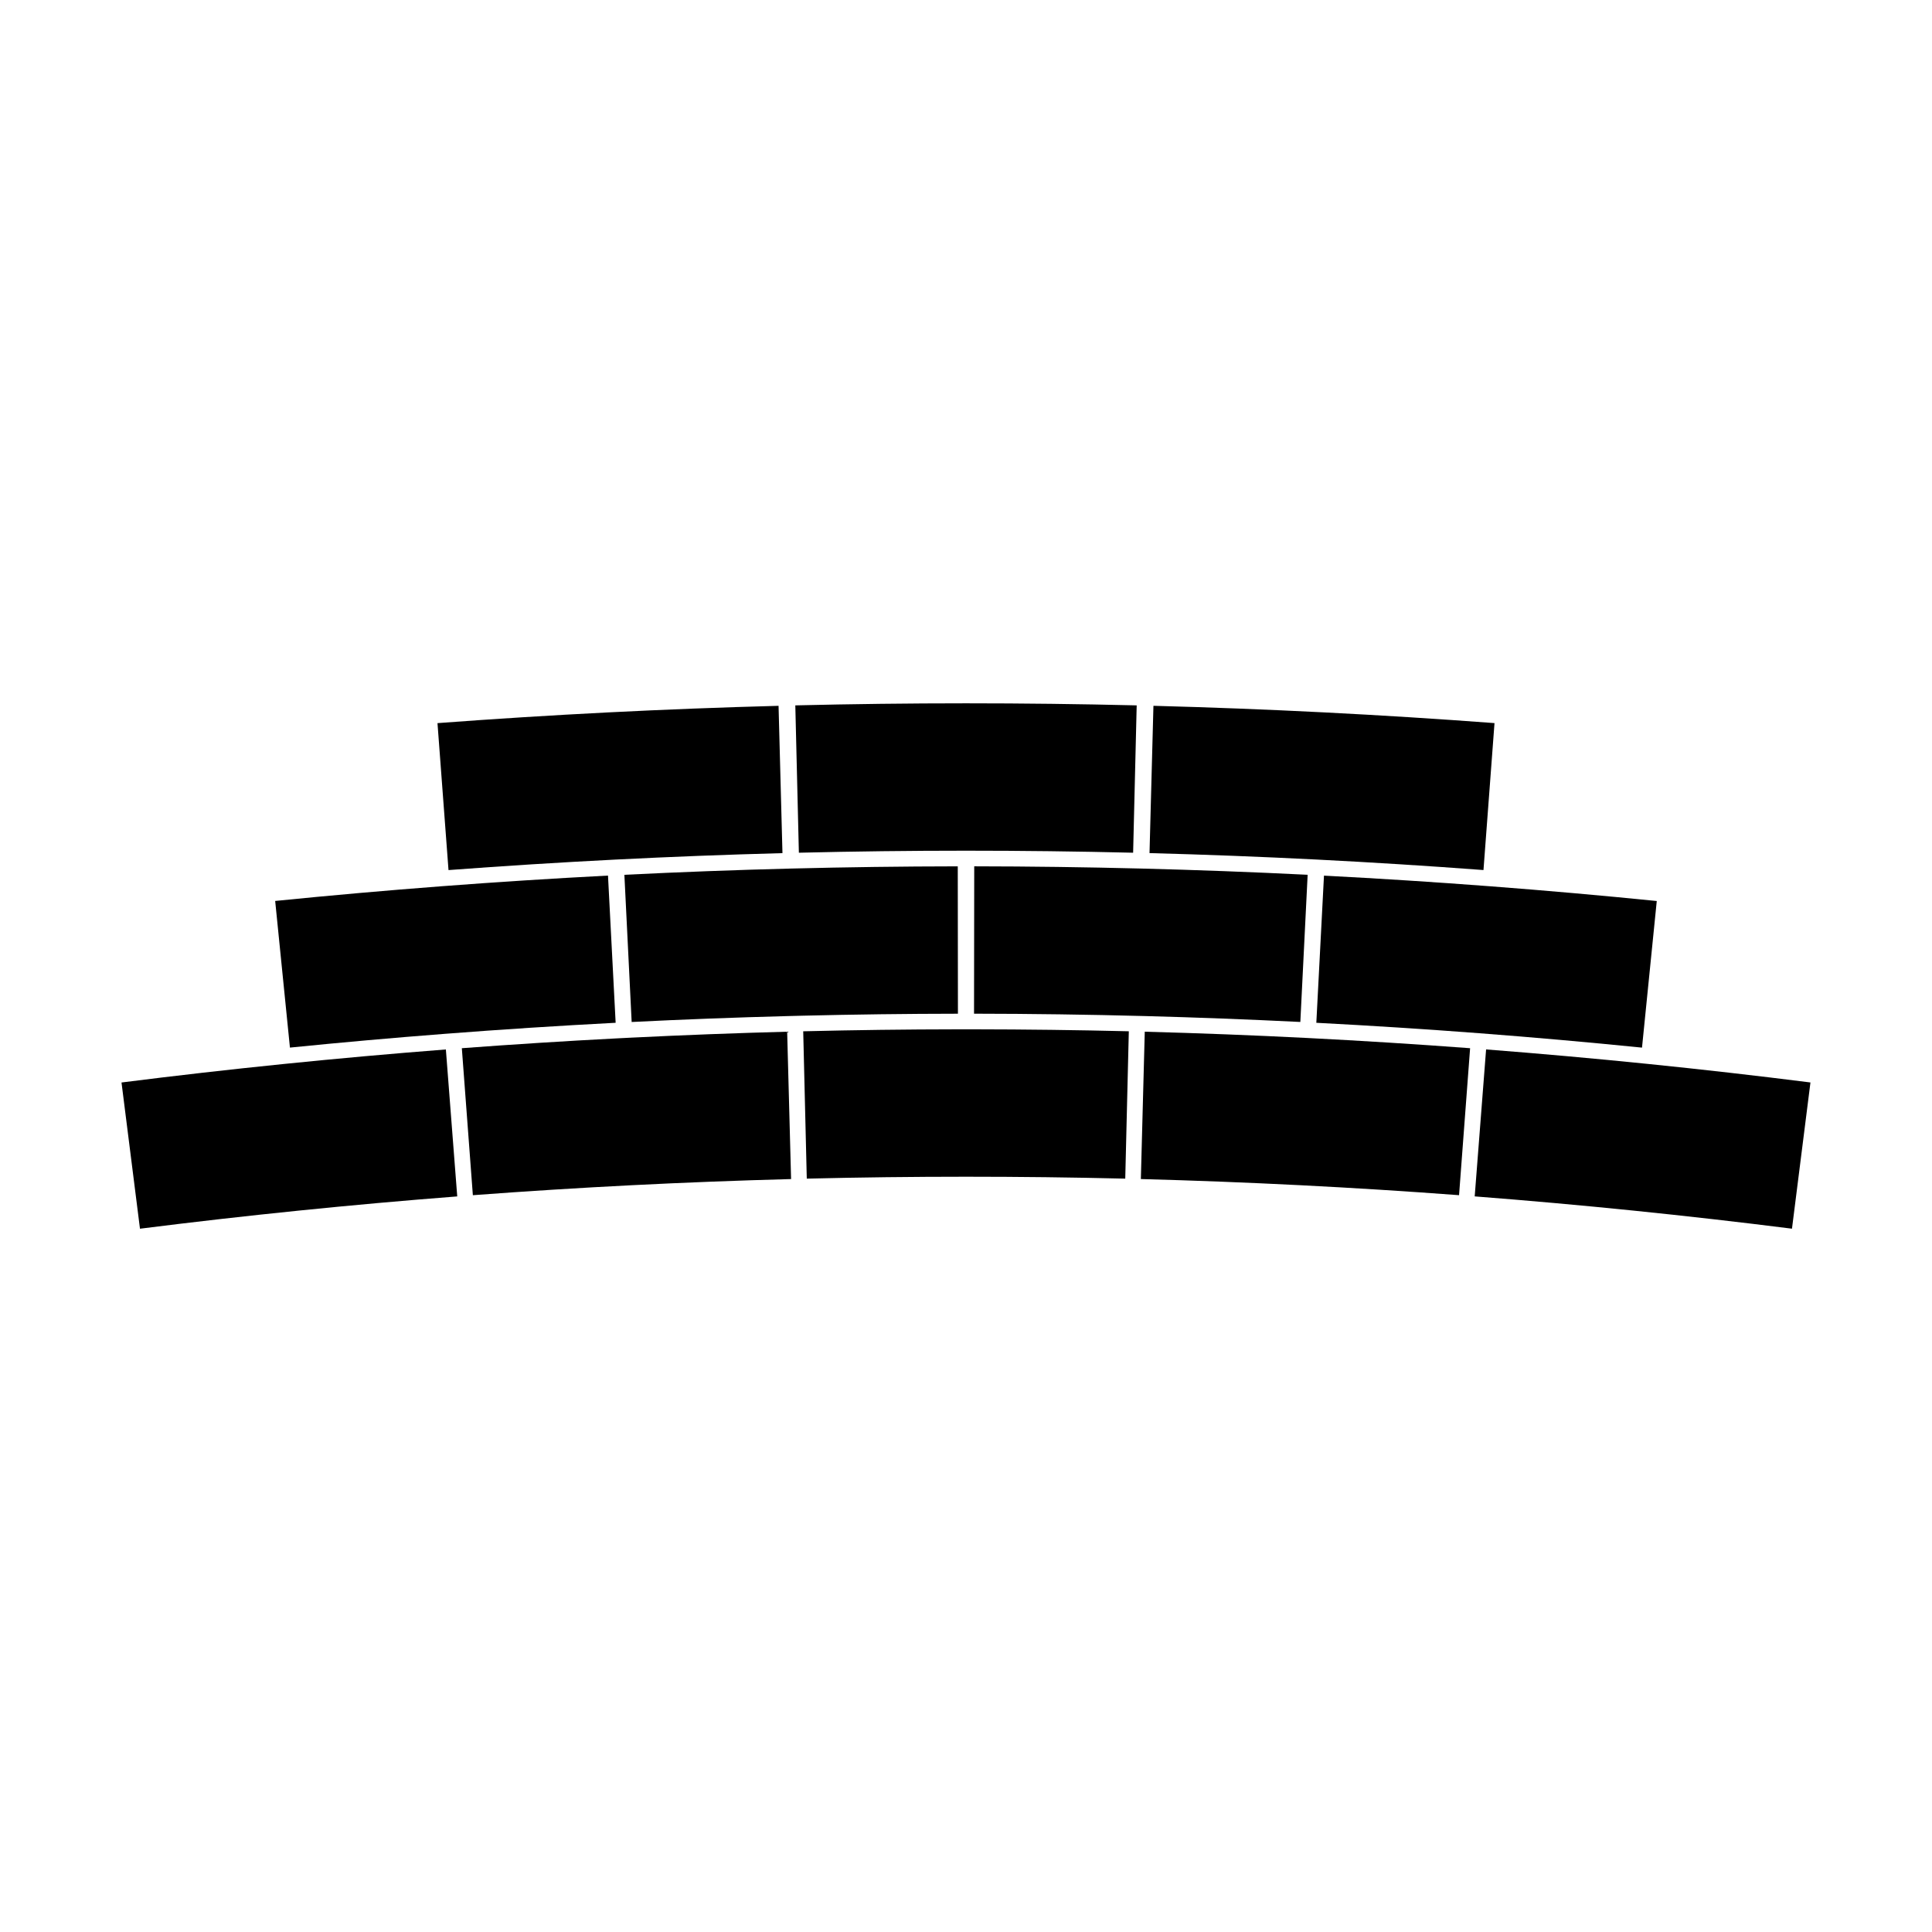 <?xml version="1.0" encoding="UTF-8"?>
<!-- Uploaded to: SVG Repo, www.svgrepo.com, Generator: SVG Repo Mixer Tools -->
<svg fill="#000000" width="800px" height="800px" version="1.1" viewBox="144 144 512 512" xmlns="http://www.w3.org/2000/svg">
 <g>
  <path d="m444.29 369.98c0.316-13.016 0.629-26.031 0.945-39.047-30.148-0.73-60.316-0.73-90.469 0 0.316 13.016 0.629 26.031 0.945 39.047 29.52-0.715 59.051-0.715 88.578 0z"/>
  <path d="m402.13 412.64c15.125 0.02 30.25 0.227 45.375 0.629 13.703 0.363 27.406 0.887 41.098 1.562 0.645-13.004 1.289-26.004 1.938-39.004-29.438-1.457-58.902-2.203-88.359-2.242-0.02 13.02-0.035 26.035-0.051 39.055z"/>
  <path d="m351.36 370.09c-0.348-13.012-0.691-26.023-1.035-39.039-30.156 0.797-60.289 2.332-90.387 4.586 0.977 12.984 1.945 25.969 2.922 38.945 29.469-2.211 58.98-3.711 88.5-4.492z"/>
  <path d="m492.84 415.05c28.805 1.496 57.586 3.688 86.309 6.582 1.309-12.953 2.609-25.91 3.91-38.855-29.352-2.953-58.758-5.195-88.191-6.723-0.672 12.996-1.348 25.996-2.027 38.996z"/>
  <path d="m540.06 335.63c-30.098-2.258-60.238-3.789-90.387-4.586-0.348 13.012-0.691 26.023-1.039 39.035 29.523 0.781 59.035 2.281 88.504 4.492 0.973-12.977 1.949-25.961 2.922-38.941z"/>
  <path d="m176.2 430.87c1.633 12.914 3.266 25.836 4.894 38.75 27.973-3.531 56.008-6.387 84.078-8.559-1.004-12.984-2.012-25.961-3.012-38.945-28.699 2.227-57.367 5.137-85.961 8.754z"/>
  <path d="m446.34 456.46c28.129 0.75 56.254 2.172 84.324 4.277 0.98-12.984 1.953-25.961 2.93-38.949-28.711-2.152-57.457-3.609-86.219-4.375-0.344 13.02-0.695 26.027-1.035 39.047z"/>
  <path d="m537.83 422.11c-1.008 12.984-2.016 25.961-3.019 38.945 28.082 2.172 56.113 5.027 84.082 8.559 1.633-12.914 3.266-25.836 4.894-38.75-28.598-3.617-57.262-6.527-85.957-8.754z"/>
  <path d="m261.84 417.98c15.094-1.172 30.195-2.144 45.312-2.934-0.672-13.004-1.348-26.004-2.027-39.008-29.438 1.531-58.84 3.773-88.199 6.723 1.301 12.953 2.609 25.91 3.91 38.863 13.656-1.375 27.324-2.59 41.004-3.644z"/>
  <path d="m397.88 416.78c-13.672 0.016-27.348 0.188-41.02 0.523 0.316 13.012 0.629 26.031 0.945 39.047 28.129-0.676 56.27-0.676 84.398 0 0.316-13.016 0.625-26.035 0.945-39.051-13.672-0.332-27.348-0.504-41.02-0.52h-4.25z"/>
  <path d="m311.61 418.97c-1.41 0.074-2.824 0.141-4.242 0.215-13.664 0.707-27.328 1.578-40.977 2.598 0.977 12.988 1.953 25.973 2.922 38.957 28.082-2.106 56.195-3.531 84.332-4.277-0.348-13.016-0.691-26.035-1.039-39.051-13.66 0.363-27.328 0.883-40.996 1.559z"/>
  <path d="m397.82 373.59c-29.461 0.035-58.918 0.781-88.352 2.242 0.645 13.004 1.289 26.004 1.93 39.008 13.699-0.684 27.395-1.203 41.102-1.562 1.418-0.043 2.832-0.078 4.25-0.109 13.703-0.332 27.41-0.508 41.113-0.523-0.012-13.02-0.027-26.039-0.043-39.055z"/>
 </g>
</svg>